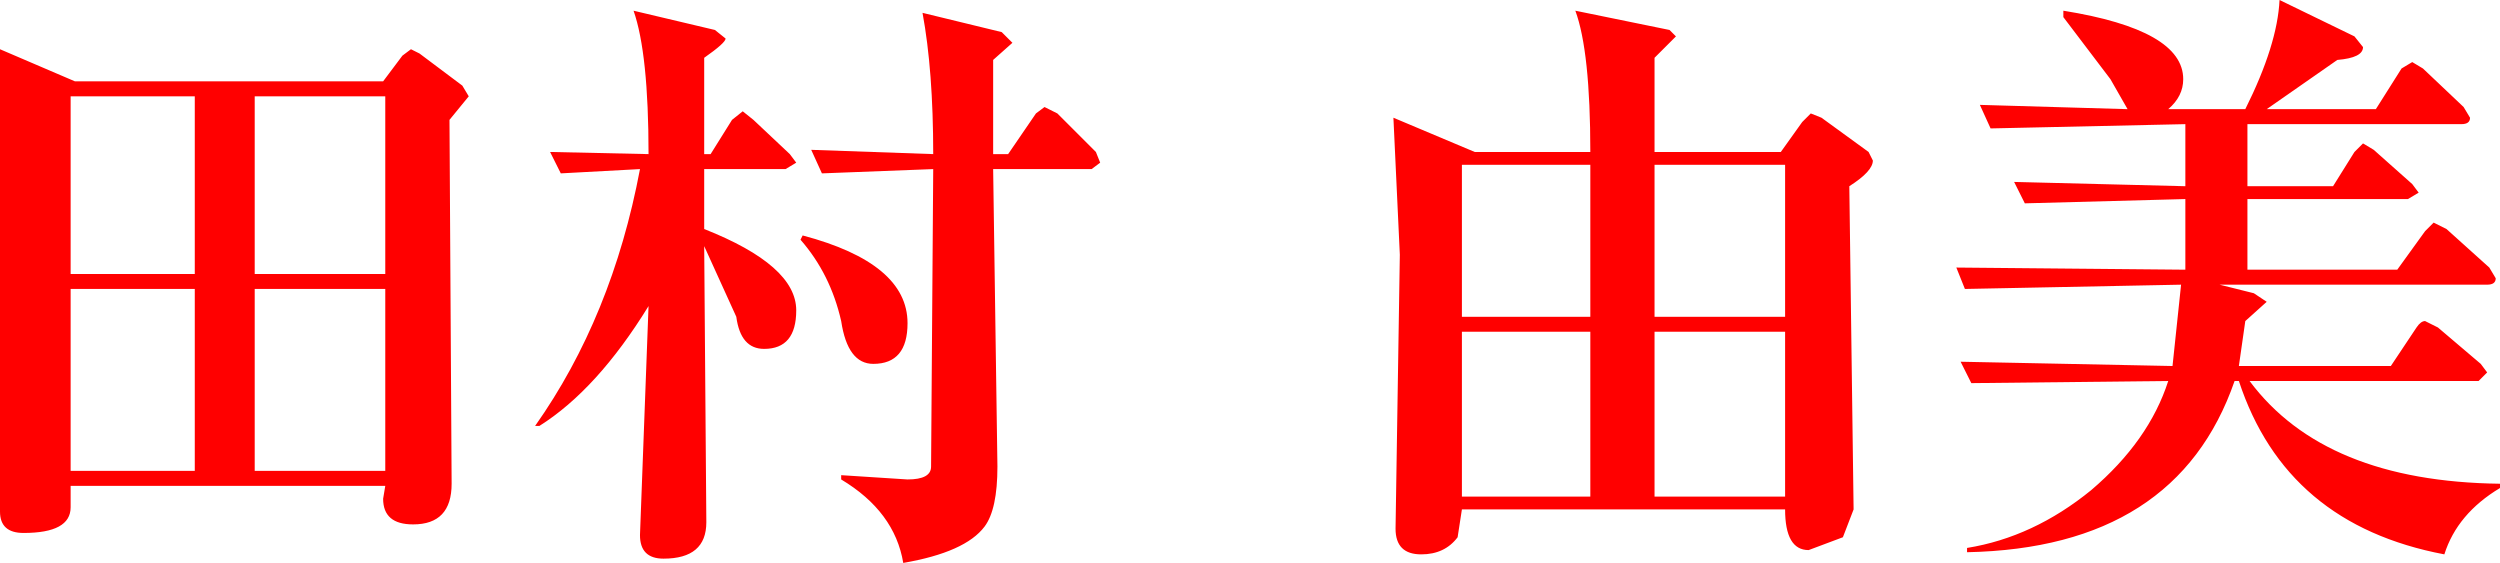 <?xml version="1.0" encoding="UTF-8" standalone="no"?>
<svg xmlns:xlink="http://www.w3.org/1999/xlink" height="13.15px" width="58.4px" xmlns="http://www.w3.org/2000/svg">
  <g transform="matrix(1.0, 0.0, 0.0, 1.0, 29.2, 6.55)">
    <path d="M-27.55 -4.3 L-27.55 -0.15 -24.65 -0.15 -24.65 -4.3 -27.55 -4.3 M-27.45 -4.65 L-20.25 -4.65 -19.8 -5.25 -19.6 -5.4 -19.4 -5.3 -18.4 -4.55 -18.25 -4.3 -18.7 -3.75 -18.65 4.75 Q-18.65 5.7 -19.55 5.7 -20.25 5.7 -20.25 5.1 L-20.2 4.8 -27.55 4.8 -27.55 5.3 Q-27.55 5.9 -28.65 5.9 -29.2 5.9 -29.2 5.4 L-29.2 -5.4 -27.45 -4.65 M-24.65 4.45 L-24.65 0.2 -27.55 0.2 -27.55 4.45 -24.65 4.45 M-23.25 4.45 L-20.2 4.45 -20.2 0.2 -23.25 0.2 -23.25 4.45 M-23.25 -0.15 L-20.2 -0.15 -20.2 -4.3 -23.25 -4.3 -23.25 -0.15 M4.95 -2.7 L4.95 0.85 7.95 0.85 7.95 -2.7 4.95 -2.7 M7.95 -3.0 Q7.95 -5.35 7.6 -6.3 L9.8 -5.85 9.95 -5.7 9.45 -5.2 9.45 -3.0 12.4 -3.0 12.9 -3.7 13.1 -3.9 13.35 -3.8 14.45 -3.0 14.55 -2.8 Q14.55 -2.55 14.0 -2.2 L14.1 5.35 13.85 6.0 13.05 6.3 Q12.5 6.3 12.5 5.35 L4.95 5.35 4.85 6.0 Q4.55 6.4 4.0 6.4 3.4 6.4 3.4 5.8 L3.5 -0.6 3.35 -3.8 5.25 -3.0 7.95 -3.0 M9.45 -2.7 L9.45 0.85 12.5 0.85 12.5 -2.7 9.45 -2.7 M17.05 -4.1 L20.5 -4.0 20.1 -4.7 19.0 -6.15 19.0 -6.3 Q21.8 -5.85 21.8 -4.7 21.8 -4.3 21.45 -4.0 L23.25 -4.0 Q24.0 -5.5 24.05 -6.55 L25.8 -5.7 26.0 -5.45 Q26.0 -5.2 25.4 -5.15 L23.75 -4.0 26.3 -4.0 26.9 -4.95 27.15 -5.1 27.4 -4.95 28.35 -4.05 28.5 -3.8 Q28.5 -3.65 28.3 -3.65 L23.3 -3.65 23.3 -2.2 25.3 -2.2 25.8 -3.0 26.0 -3.2 26.25 -3.05 27.15 -2.25 27.3 -2.05 27.05 -1.9 23.3 -1.9 23.3 -0.25 26.8 -0.25 27.45 -1.15 27.65 -1.35 27.95 -1.2 28.95 -0.3 29.1 -0.05 Q29.1 0.1 28.9 0.1 L22.65 0.1 23.45 0.3 23.75 0.5 23.25 0.95 23.1 2.0 26.65 2.0 27.25 1.1 Q27.35 0.95 27.45 0.95 L27.75 1.1 28.75 1.95 28.9 2.15 28.7 2.35 23.35 2.35 Q25.1 4.7 29.2 4.75 L29.2 4.85 Q28.2 5.45 27.9 6.4 24.2 5.7 23.1 2.35 L23.0 2.35 Q21.65 6.25 16.75 6.35 L16.75 6.25 Q18.3 6.0 19.65 4.9 21.0 3.75 21.45 2.35 L16.85 2.4 16.6 1.9 21.55 2.0 21.75 0.1 16.7 0.2 16.5 -0.3 21.85 -0.25 21.85 -1.9 18.1 -1.8 17.85 -2.3 21.85 -2.2 21.85 -3.65 17.3 -3.55 17.05 -4.1 M-12.25 -5.65 Q-12.25 -5.55 -12.75 -5.2 L-12.75 -2.95 -12.6 -2.95 -12.1 -3.75 -11.85 -3.95 -11.6 -3.75 -10.75 -2.95 -10.6 -2.75 -10.85 -2.6 -12.75 -2.6 -12.75 -1.2 Q-10.6 -0.35 -10.6 0.7 -10.6 1.6 -11.35 1.6 -11.9 1.6 -12.0 0.85 L-12.75 -0.8 -12.7 5.65 Q-12.7 6.5 -13.7 6.5 -14.25 6.5 -14.25 5.95 L-14.05 0.6 Q-15.25 2.55 -16.6 3.4 L-16.7 3.4 Q-14.9 0.85 -14.25 -2.6 L-16.1 -2.5 -16.35 -3.0 -14.05 -2.95 Q-14.05 -5.3 -14.4 -6.3 L-12.5 -5.85 -12.25 -5.65 M-10.25 -3.05 L-7.4 -2.95 Q-7.4 -4.9 -7.65 -6.25 L-5.8 -5.8 -5.55 -5.55 -6.0 -5.15 -6.0 -2.95 -5.65 -2.95 -5.0 -3.9 -4.8 -4.05 -4.5 -3.9 -3.6 -3.0 -3.5 -2.75 -3.7 -2.6 -6.0 -2.6 -5.9 4.35 Q-5.9 5.35 -6.2 5.75 -6.65 6.35 -8.1 6.6 -8.3 5.4 -9.55 4.65 L-9.55 4.55 -8.0 4.65 Q-7.45 4.65 -7.45 4.35 L-7.4 -2.6 -10.0 -2.5 -10.25 -3.05 M-9.55 0.95 Q-9.8 -0.15 -10.5 -0.95 L-10.45 -1.05 Q-8.0 -0.4 -8.0 1.0 -8.0 1.95 -8.8 1.95 -9.4 1.95 -9.55 0.95 M9.45 1.2 L9.45 5.05 12.5 5.05 12.5 1.2 9.45 1.2 M4.95 1.2 L4.95 5.05 7.95 5.05 7.95 1.2 4.95 1.2" fill="#ff0000" fill-rule="evenodd" stroke="none"/>
  </g>
</svg>
